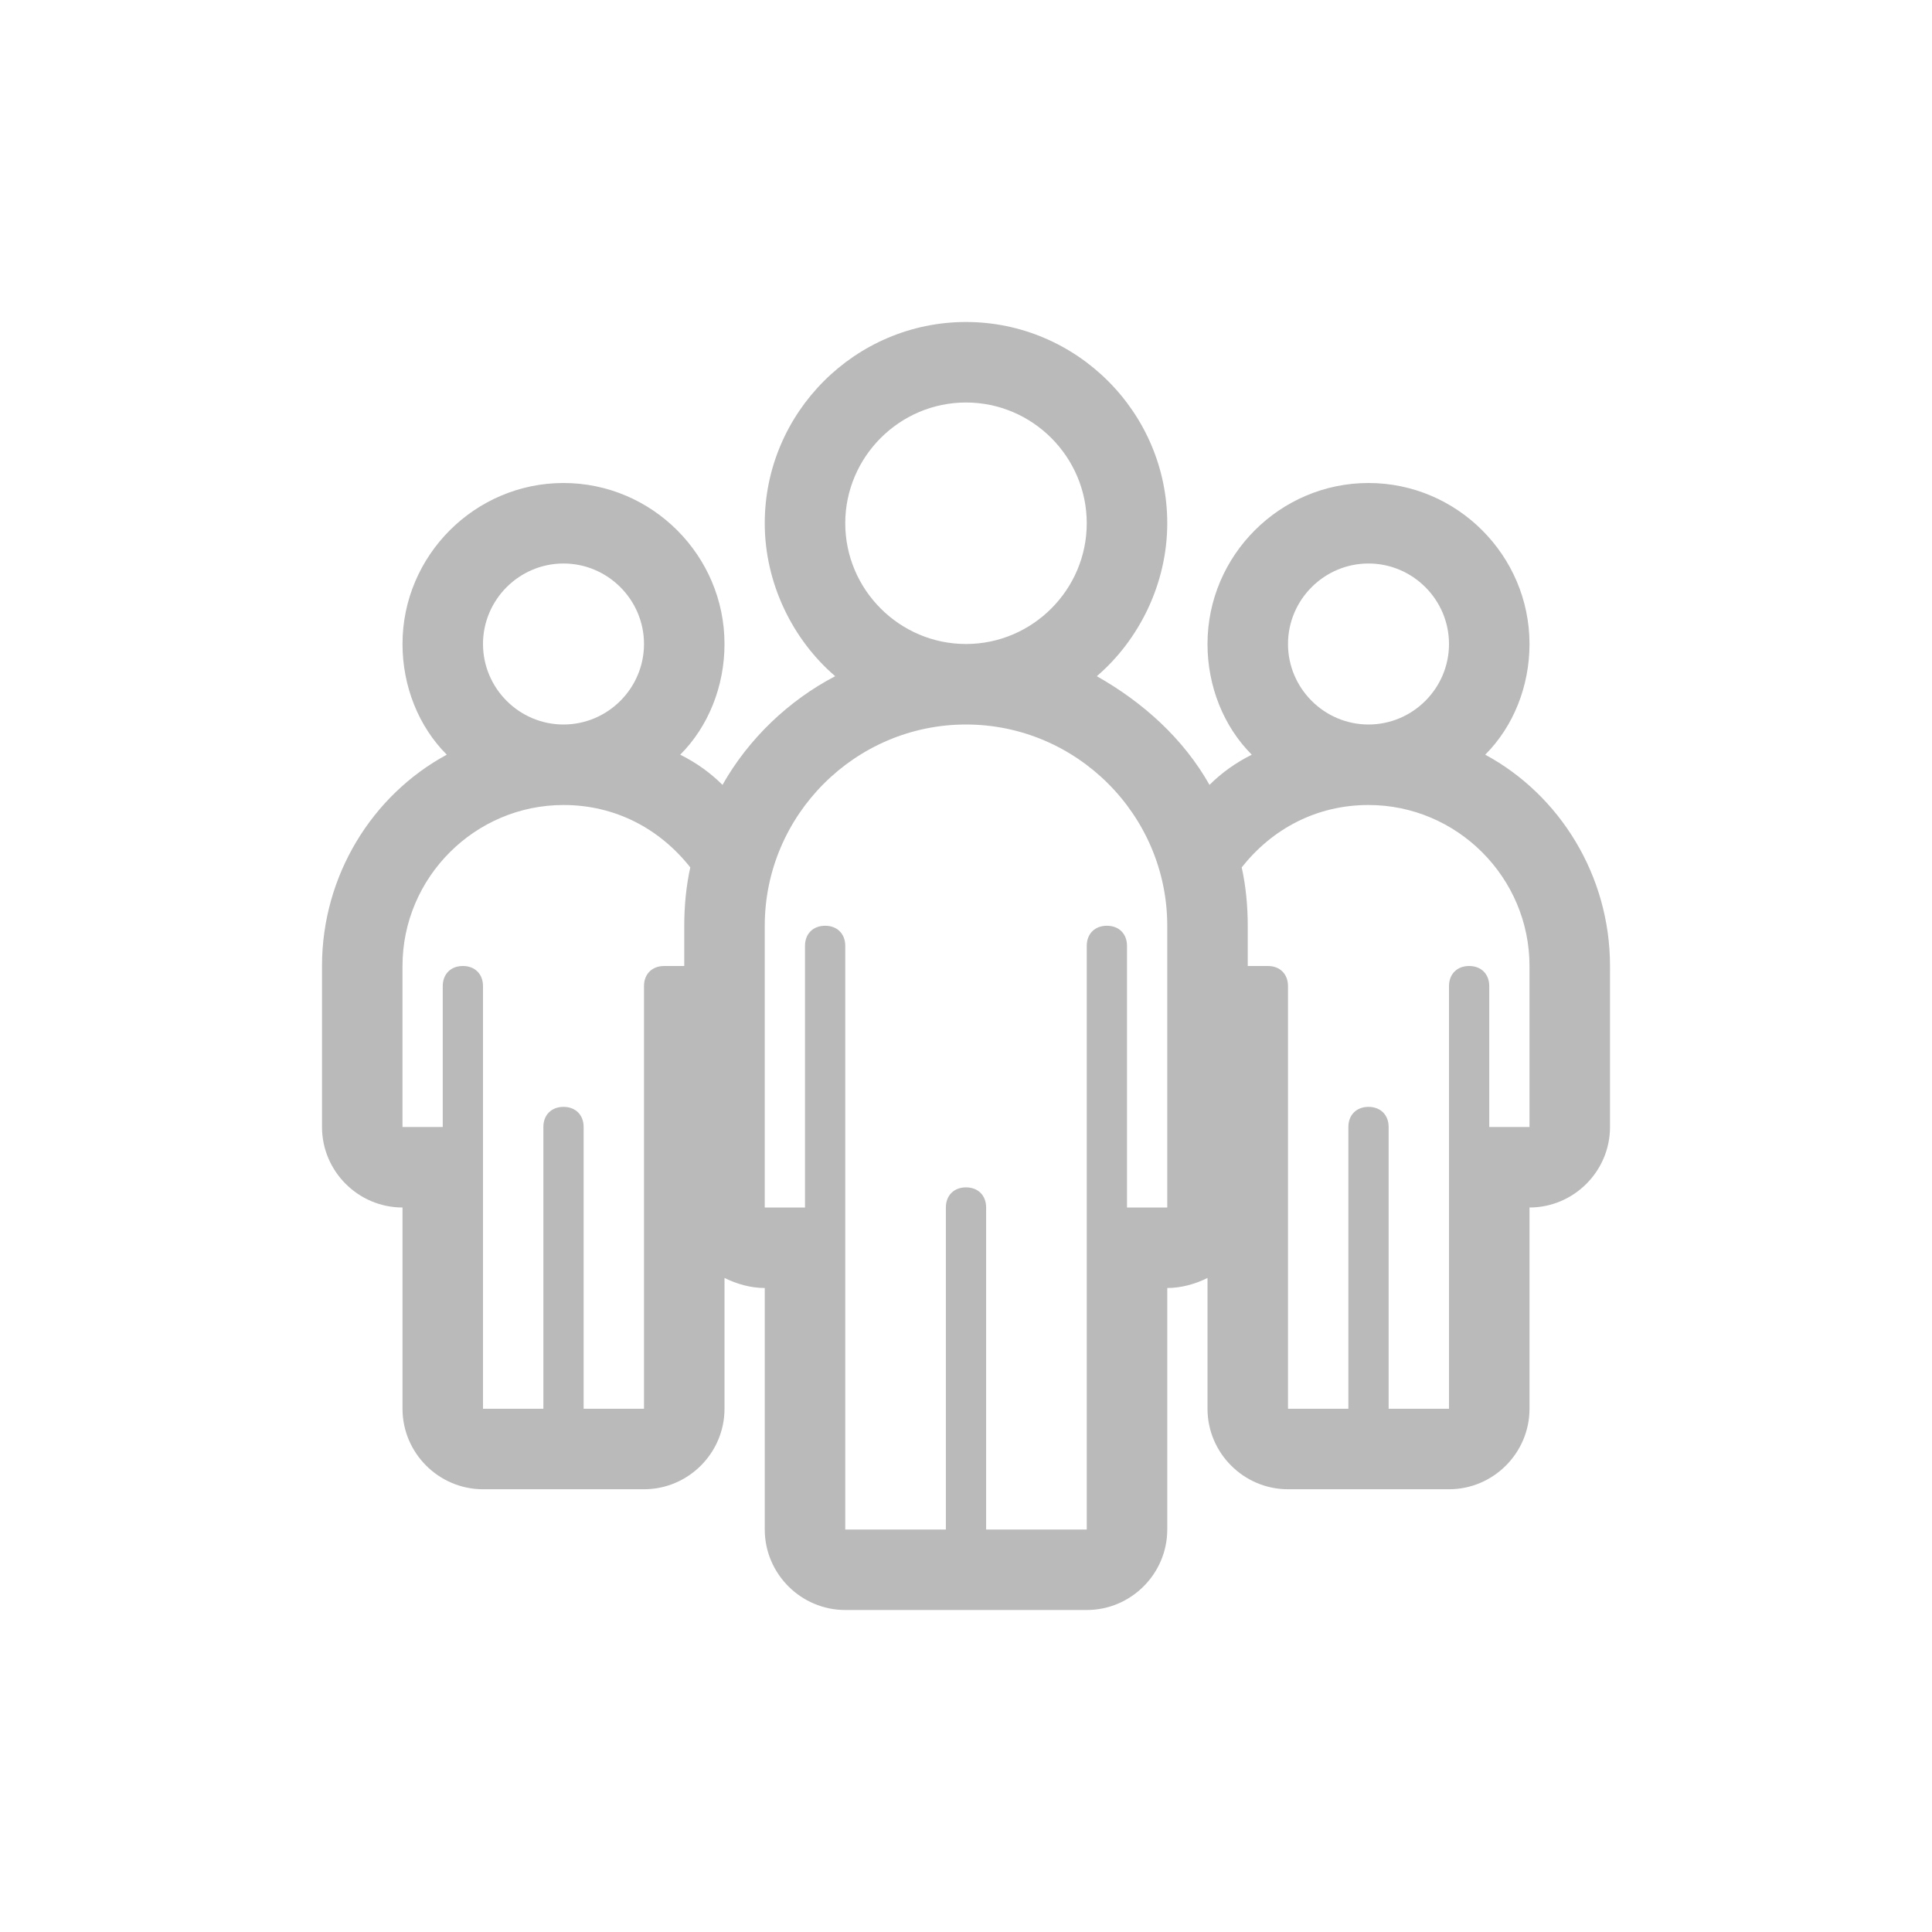 <svg xmlns="http://www.w3.org/2000/svg" width="96" height="96" viewBox="0 0 96 96"><path fill="#bababa" d="M73.8 37.5c1.4-1.4 2.2-3.4 2.2-5.5 0-4.4-3.6-8-8-8s-8 3.6-8 8c0 2.1.8 4.1 2.2 5.5-.8.4-1.5.9-2.1 1.5-1.3-2.3-3.3-4.1-5.6-5.4 2.1-1.8 3.5-4.6 3.5-7.6 0-5.5-4.5-10-10-10s-10 4.5-10 10c0 3 1.4 5.8 3.5 7.6-2.3 1.2-4.3 3.1-5.6 5.4-.6-.6-1.3-1.1-2.1-1.5 1.4-1.4 2.2-3.4 2.2-5.5 0-4.4-3.6-8-8-8s-8 3.6-8 8c0 2.1.8 4.1 2.2 5.5-3.7 2-6.2 6-6.2 10.5v8c0 2.2 1.8 4 4 4v10c0 2.2 1.8 4 4 4h8c2.2 0 4-1.8 4-4v-6.5c.6.3 1.3.5 2 .5v12c0 2.2 1.8 4 4 4h12c2.2 0 4-1.8 4-4v-12c.7 0 1.4-.2 2-.5v6.5c0 2.2 1.8 4 4 4h8c2.2 0 4-1.8 4-4v-10c2.2 0 4-1.8 4-4v-8c0-4.5-2.5-8.5-6.2-10.5zm-45.8-9.5c2.2 0 4 1.8 4 4s-1.8 4-4 4-4-1.8-4-4 1.8-4 4-4zm4 21v21h-3v-14c0-.6-.4-1-1-1s-1 .4-1 1v14h-3v-21c0-.6-.4-1-1-1s-1 .4-1 1v7h-2v-8c0-4.4 3.6-8 8-8 2.6 0 4.8 1.2 6.3 3.1-.2.9-.3 1.9-.3 2.9v2h-1c-.6 0-1 .4-1 1zm36-21c2.2 0 4 1.8 4 4s-1.8 4-4 4-4-1.8-4-4 1.8-4 4-4zm-20-8c3.3 0 6 2.7 6 6s-2.7 6-6 6-6-2.7-6-6 2.7-6 6-6zm10 40h-2v-13c0-.6-.4-1-1-1s-1 .4-1 1v29h-5v-16c0-.6-.4-1-1-1s-1 .4-1 1v16h-5v-29c0-.6-.4-1-1-1s-1 .4-1 1v13h-2v-14c0-5.5 4.5-10 10-10s10 4.5 10 10v14zm18-4h-2v-7c0-.6-.4-1-1-1s-1 .4-1 1v21h-3v-14c0-.6-.4-1-1-1s-1 .4-1 1v14h-3v-21c0-.6-.4-1-1-1h-1v-2c0-1-.1-2-.3-2.9 1.5-1.9 3.7-3.1 6.3-3.1 4.4 0 8 3.6 8 8v8z"/></svg>